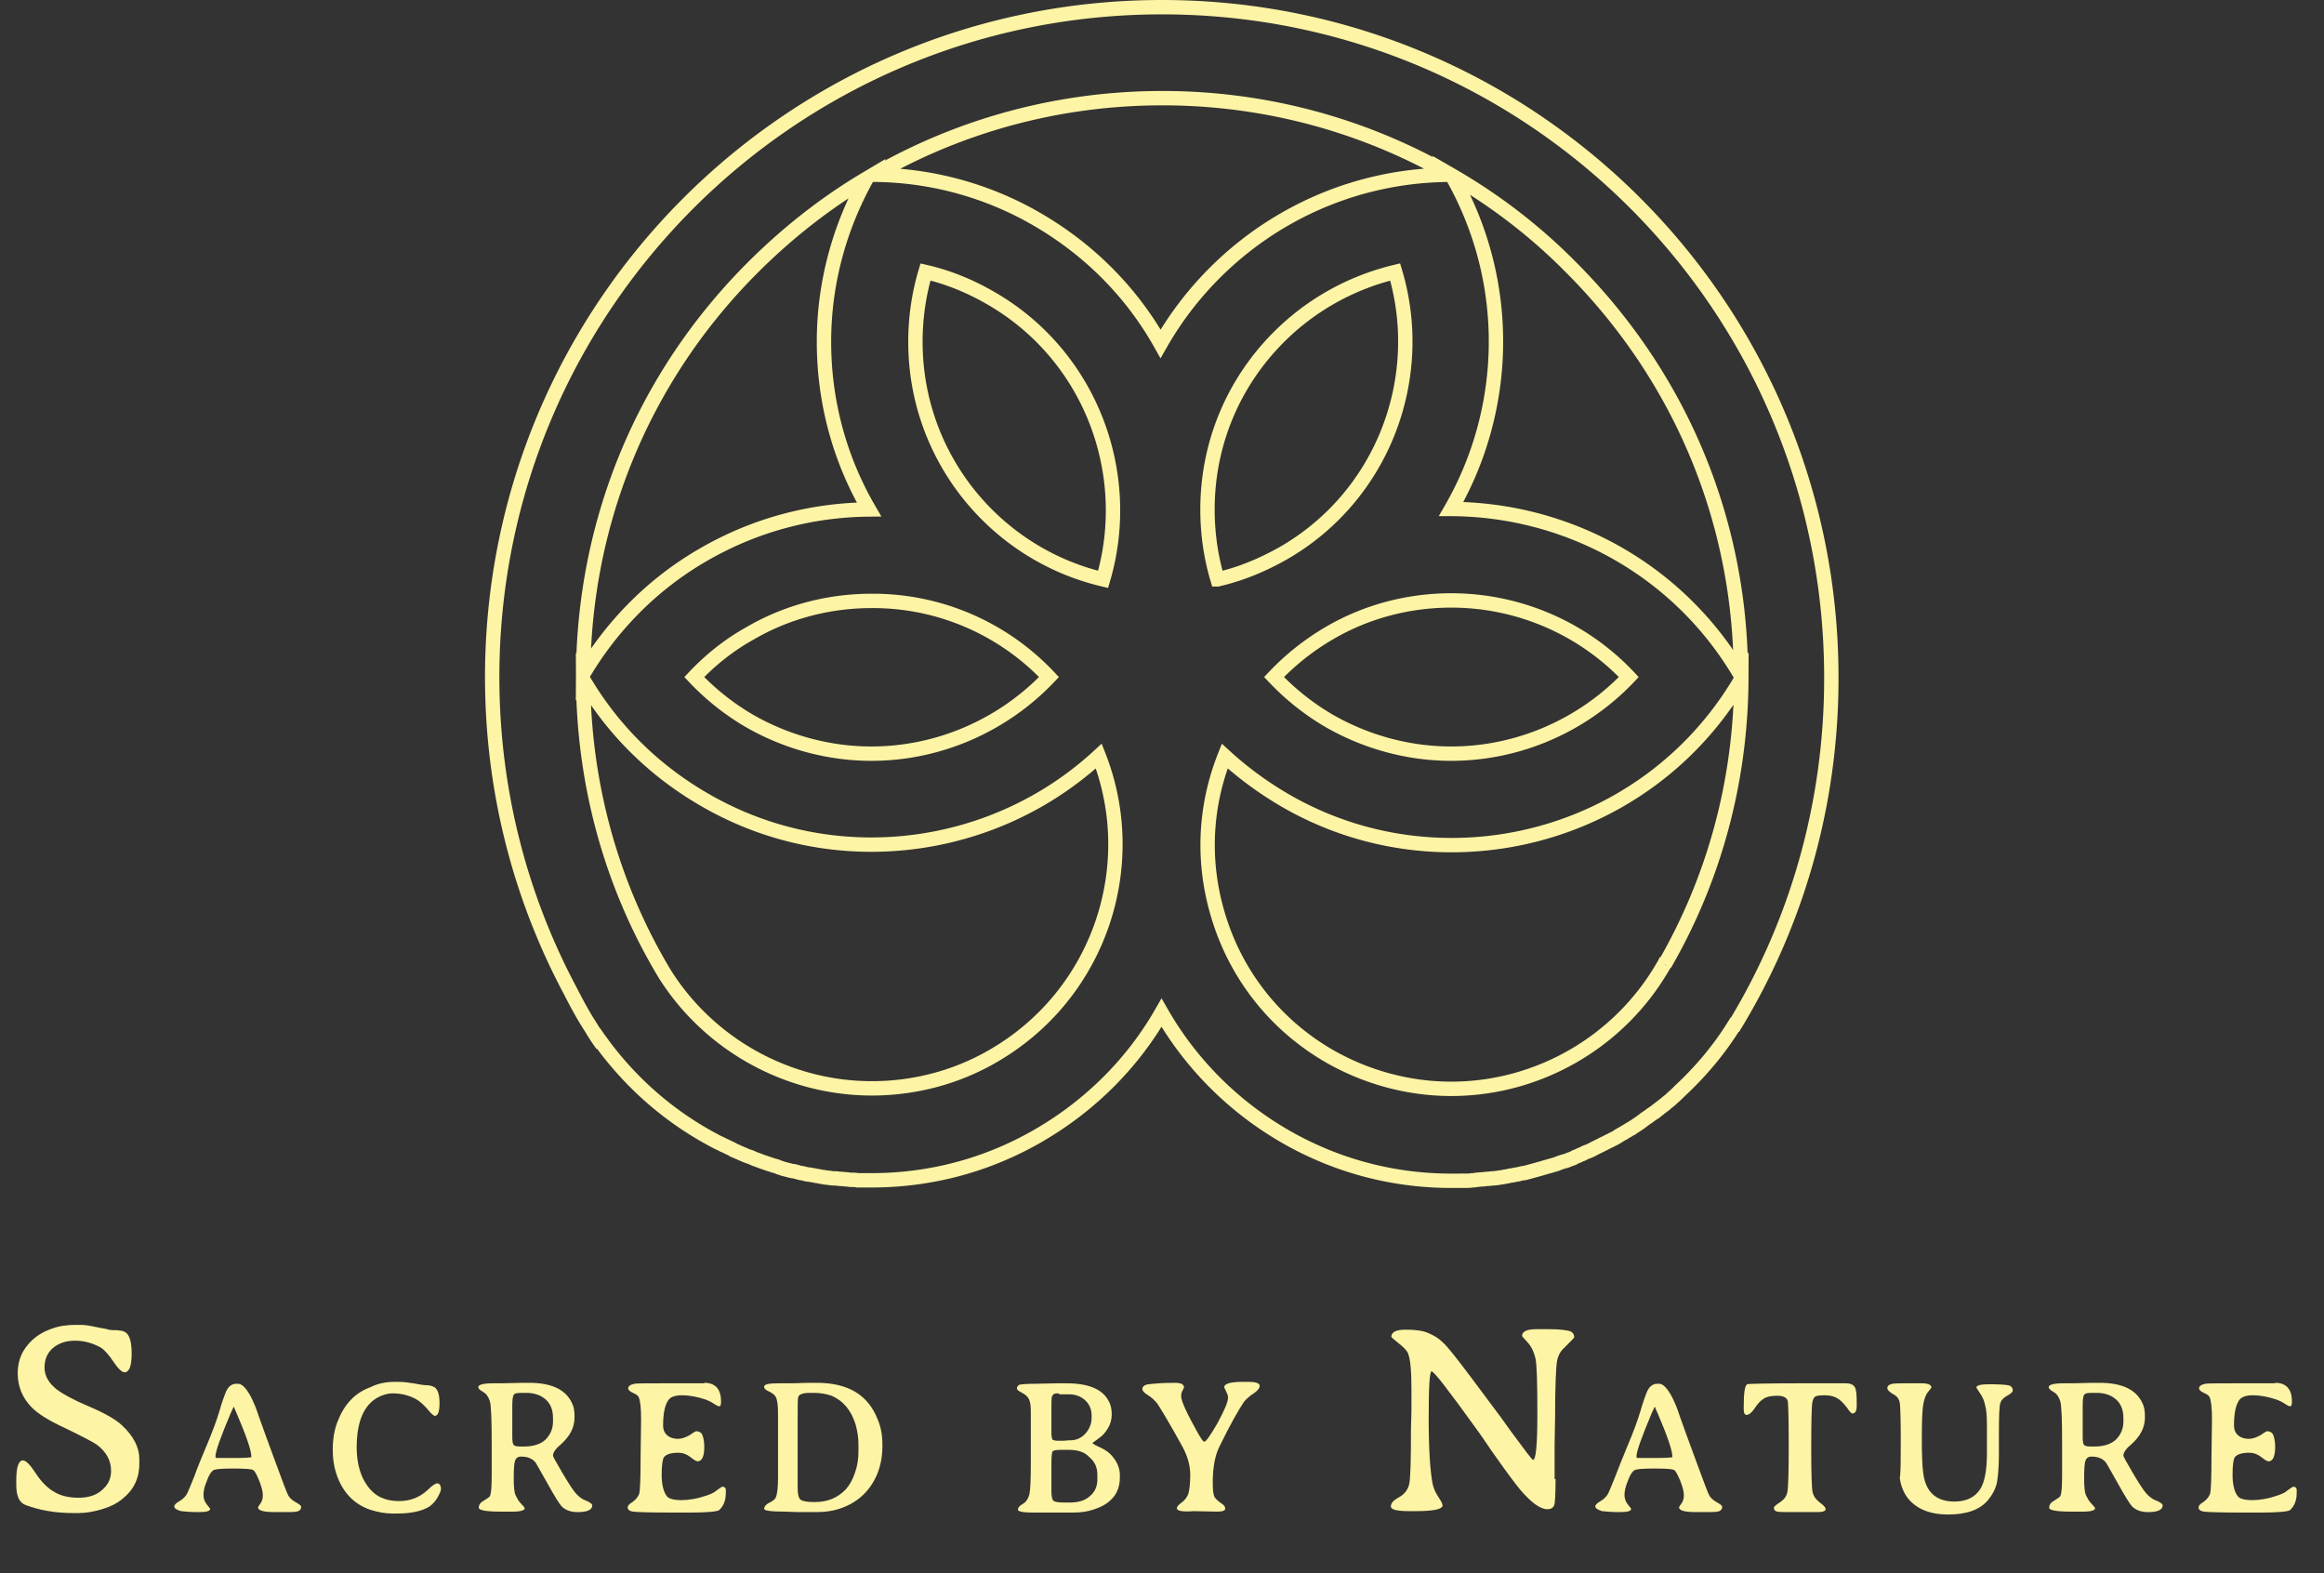 <svg version="1.1" id="Layer_1" xmlns="http://www.w3.org/2000/svg" x="0" y="0" viewBox="0 0 485.4 328.6" xml:space="preserve"><rect x="0" y="0" width="485.4" height="328.6" fill="#333333" stroke="none"/><style>.st0{fill:#fef4a5}</style><path class="st0" d="M15.7 280c-1.9 0-3.4.5-4.6 1.5-1.2 1-1.8 2.4-1.8 4.1 0 1.8.9 3.3 2.7 4.7 1.1.8 3.2 2 6.5 3.4s5.6 2.7 6.9 3.9c2.5 2.3 3.7 4.7 3.7 7.1v1c0 3.1-1.2 5.5-3.6 7.4-1.1.9-2.5 1.6-4.2 2.1-1.7.5-3.3.8-5 .8h-1c-3.8 0-7.1-.6-10-1.7-1.3-.5-1.9-1.9-1.9-4.2v-1c0-2.7.5-4.1 1.4-4.1.6 0 1.5.9 2.6 2.6 1.1 1.7 2.4 3.1 3.8 3.9 1.4.9 3.2 1.3 5.2 1.3s3.7-.5 4.9-1.6c1.3-1.1 1.9-2.4 1.9-4 0-2.2-1-4-3-5.5-.9-.6-3-1.7-6.5-3.4-3.5-1.6-5.9-3.1-7.2-4.5-1.8-1.9-2.8-4.2-2.8-7s1-5 3-6.9c1.1-1 2.4-1.8 4.1-2.4 1.6-.6 3.3-.8 5-.8h1c.7 0 1.7.1 3 .4l1 .2c1.1.2 1.8.3 1.8.4l.9.1h.8c.8.1 1.3.1 1.6.3 1.1.4 1.6 2 1.6 4.6 0 2.6-.5 3.9-1.5 3.9-.5 0-1.3-.7-2.3-2.2-1-1.5-1.9-2.5-2.7-3-1.7-.9-3.4-1.4-5.3-1.4zM36.4 314.6c0-.3.4-.7 1.1-1.1s1.3-1 1.6-1.6c.3-.7.8-1.8 1.5-3.6.6-1.7 1.5-3.9 2.6-6.5s2-5 2.6-7c.6-2.1 1.1-3.4 1.3-3.9.5-1.3 1.3-1.9 2.2-1.9h.5c.2 0 .5.1.9.4.7.6 1.5 1.7 2.3 3.6.3.6.7 1.7 1.2 3.2.5 1.5 1.6 4.4 3.2 8.8s2.5 6.7 2.7 7.1c.3.7.9 1.2 1.6 1.6s1.2.7 1.2 1c0 .5-.3.9-1 1-.4.1-1.5.1-3.3.1h-1.1c-2.4 0-3.6-.3-3.6-1 0-.1.2-.4.5-.8s.5-1 .5-1.7-.2-1.6-.7-2.9-.9-2-1.2-2.3c-.3-.3-1.7-.4-4.2-.4s-3.9.1-4.3.4c-.4.3-.9 1-1.3 2.2-.5 1.2-.7 2.1-.7 2.9 0 .7.2 1.4.7 2s.7.9.7.9c0 .5-.8.7-2.4.7s-2.8-.1-3.7-.2c-1-.3-1.4-.6-1.4-1zm16.1-10.3v-.1c0-1.2-1-4.2-3.1-9.1-.4-.8-.5-1.3-.6-1.3l-.6 1.3c-2.1 5-3.2 8-3.2 9.1 0 .2.1.3.3.3h3.5c2.5 0 3.7-.1 3.7-.2zM82.5 288.6h.7c.9 0 1.9.1 3.1.3 1.2.2 2.1.4 2.8.4.7 0 1.2.2 1.6.4.7.4 1.1 1.5 1.1 3.3 0 1.8-.3 2.7-1 2.7-.2 0-.8-.5-1.6-1.5-.9-1-1.7-1.7-2.5-2.1-1.4-.7-2.9-1.1-4.7-1.1-1 0-2 .3-3 .8-3 1.6-4.5 5.1-4.5 10.5 0 3.3.8 6.1 2.3 8.1 1.5 2.1 3.7 3.1 6.5 3.1 2.4 0 4.4-.8 6-2.3 1-1 1.7-1.4 2-1.4.5 0 .8.4.8 1.2 0 .4-.3 1-.8 1.9-.5.8-1.1 1.4-1.7 1.8-1.7 1-4 1.4-6.8 1.4H82c-1.6 0-3.1-.3-4.7-.8-3.2-1.1-5.5-3.4-6.8-6.8-.7-1.8-1-3.7-1-5.8 0-2.1.3-4 1-5.8 1.4-3.6 3.6-6 6.9-7.2 1.6-.8 3.3-1.1 5.1-1.1zM110.5 288.8c4.7 0 7.7 1.4 9 4.3.4.8.5 1.7.5 2.9 0 2.2-1 4-2.9 5.7-1.1.9-1.6 1.7-1.6 2.3 0 .2.6 1.3 1.9 3.5 1.3 2.2 2.2 3.6 2.8 4.3.6.7 1.3 1.3 2.2 1.6.9.4 1.3.7 1.3 1 0 .9-1 1.4-3 1.4-1.5 0-2.5-.4-3.3-1.1-.5-.5-1.5-2.1-3-4.8s-2.4-4.2-2.5-4.4c-.7-.9-1.7-1.3-3.1-1.3-.6 0-1 .3-1.2.8-.2.5-.3 1.7-.3 3.6s.1 3.1.4 3.7c.3.6.6 1.2 1.1 1.7.5.5.8.9.8 1 0 .4-.8.7-2.5.7H104.5c-3 0-4.5-.3-4.5-.8s.2-.9.6-1.2c1.1-.7 1.7-1.1 1.7-1.2.3-.5.4-2 .4-4.5v-2.8-3.4c0-5.2-.1-8.3-.4-9.2s-.7-1.5-1.4-1.9c-.7-.4-1-.7-1-1 0-.5 1-.8 3.1-.8h2l4-.1h1.5zm-3.5 4.8v6.5c0 .9.1 1.5.3 1.7s.7.3 1.4.3h.8c1.9 0 3.4-.5 4.4-1.4 1-1 1.6-2.2 1.6-3.8v-.8c0-1.6-.5-2.9-1.5-3.8-1-.9-2.4-1.4-4-1.4h-1.2c-.8 0-1.3.1-1.5.4s-.3 1-.3 2.3zM147.1 288.8c2.3 0 3.5 1.3 3.5 3.9 0 .7-.1 1-.4 1-.2 0-.6-.2-1.2-.6s-1.1-.6-1.6-.8c-1.8-.6-3.5-.9-4.9-.9s-2.4.3-2.9 1c-.7 1-1.1 2.7-1.1 5.3 0 .9.3 1.6.9 2.1.6.5 1.4.7 2.2.7.8 0 1.6-.3 2.5-.8.8-.6 1.3-.8 1.3-.8.6 0 1.1.3 1.3.8s.4 1.3.4 2.5c0 2-.5 3-1.4 3-.2 0-.8-.3-1.5-.9-.8-.6-1.6-.9-2.5-.9-1.5 0-2.5.3-3 .9-.3.4-.5 1.6-.5 3.7s.4 3.6 1.1 4.5c.4.5 1.4.8 3 .8s3.4-.3 5.4-1c.6-.2 1-.4 1.4-.6.3-.2.7-.5 1.1-.8.4-.3.6-.4.7-.4.4 0 .7.2.7.7v.6c0 1-.2 1.8-.5 2.4-.3.6-.7 1-.9 1.2-.5.3-2.6.5-6.3.5h-3.3c-4.9 0-7.7-.1-8.4-.2-.7-.1-1.1-.4-1.1-.9 0-.3.3-.7 1-1.1.7-.5 1.1-1 1.4-1.7.2-.7.3-3.4.3-8l.1-7.6c0-2.5-.2-4-.5-4.6-.1-.3-.5-.6-1.2-.9s-1-.7-1-.9c0-.5.4-.8 1.3-1 .3-.1 3.1-.1 8.2-.1H147.1zM169.6 288.8h1c6.5 0 10.7 2.5 12.7 7.6.7 1.6 1 3.4 1 5.2v.5c0 2.1-.4 4.1-1.1 5.8-1.4 3.3-3.8 5.7-7.3 7-1.6.6-3.4.9-5.3.9h-3.9l-2.8-.1c-2.9 0-4.3-.2-4.3-.6s.3-.8.8-1.1c1-.5 1.5-.9 1.6-1.2.3-.6.5-1.9.5-4.1V295c0-1.7-.2-2.8-.5-3.3s-.8-.8-1.4-1.1c-.7-.3-1-.6-1-1 0-.5 1-.7 3-.7h2.9c2.5-.1 4-.1 4.1-.1zm.4 2.1h-.9c-1.4 0-2.2.3-2.4.9-.1.3-.1 2.2-.1 5.7V310.7c0 1.3.2 2.2.6 2.5.4.3 1.3.5 2.7.5h.3c2.7 0 4.8-.9 6.5-2.7.8-.9 1.4-2 1.9-3.5.5-1.4.7-2.9.7-4.4v-1.4c0-1.4-.2-2.8-.6-4.2-.9-2.9-2.5-4.9-5-6-1.2-.4-2.4-.6-3.7-.6zM222.7 288.9c4.6 0 7.5 1.2 8.8 3.6.5.8.7 1.8.7 2.9s-.3 2.1-.8 2.9-1 1.4-1.4 1.7l-1.2.9c-.4.3-.6.4-.6.5s.5.4 1.6.9 1.9 1.1 2.5 1.8c1.1 1.3 1.6 2.6 1.6 4v.5c0 2.3-.9 4.1-2.8 5.4-.7.5-1.6.9-2.8 1.3-1.2.4-2.6.6-4.3.6h-8c-2.2 0-3.4-.2-3.4-.6s.3-.8 1-1.2 1.1-1 1.4-2c.2-.9.3-3.1.3-6.4v-8.4-2.4c0-1.3-.1-2.1-.4-2.7s-.7-.9-1.4-1.3-1.1-.6-1.1-.9c0-.4.2-.6.5-.8.4-.1 1.5-.2 3.3-.2l4.5-.1h2zm.5 13.9h-1.7c-1 0-1.5.1-1.7.4-.1.3-.2 1.1-.2 2.5v5.5c0 1.2.1 1.9.4 2.2.3.3 1.1.4 2.4.4h1.1c1.7 0 3.1-.4 4.1-1.3 1.1-.9 1.6-2.1 1.6-3.5v-1c0-1.6-.6-2.8-1.7-3.7-1-1.1-2.5-1.5-4.3-1.5zm-2.4-11.8c-.6 0-.9.2-1.1.7-.1.3-.1 1.5-.1 3.7v3.7c0 .8.1 1.3.2 1.5s.6.3 1.3.3h1l1.2-.1h.3c1.2 0 2.3-.5 3.1-1.4.8-.9 1.3-2 1.3-3.3v-.5c0-1.3-.5-2.4-1.4-3.2-.9-.8-2-1.2-3.3-1.2h-2c-.2-.2-.3-.2-.5-.2zM245.8 315c0-.3.3-.7 1-1.2s1.1-1.1 1.4-1.8c.2-.7.4-2 .4-4s-.6-4-1.7-6c-2.6-4.7-4.4-7.7-5.2-8.9-.5-.6-1.1-1.2-1.9-1.7s-1.2-.9-1.2-1.3c0-.5.4-.9 1.3-1s2.6-.3 5.4-.3c1.4 0 2 .3 2 1l-.3.6c-.2.3-.3.7-.3 1.2 0 1 1.2 3.6 3.5 7.7.7 1.2 1.1 1.8 1.3 1.8.4 0 1.3-1.3 2.8-3.9 1.4-2.6 2.2-4.4 2.2-5.3 0-.3-.1-.7-.4-1.3-.3-.6-.4-.8-.4-.9 0-.7 1.3-1.1 3.8-1.1h1.3c1.5 0 2.3.3 2.3.8s-.4 1-1.1 1.5c-1.1.7-1.8 1.4-2.2 1.9-1.2 1.8-2.9 4.8-5.1 9.3-.9 1.8-1.4 4.3-1.4 7.5 0 1.6.1 2.6.4 3.1.3.4.7.8 1.3 1.2.6.4.9.7.9 1.2 0 .4-.6.6-1.7.6l-4.9-.1c-2.5.2-3.5-.1-3.5-.6zM324.9 308.9c0 3.2-.1 5-.3 5.5-.2.5-.7.8-1.4.8-1.5 0-3.4-1.4-5.7-4.1l-.8-1c-1.7-2.2-3.4-4.6-5.1-7-1.6-2.4-2.8-4.1-3.4-4.9-5.7-7.9-8.7-11.8-9.2-11.8-.4 0-.6 3.2-.6 9.7s.3 11 .8 13.7c.2 1 .6 1.9 1.2 2.8.6.9.9 1.5.9 1.8 0 .8-1.9 1.2-5.6 1.2h-1.3c-2.6 0-3.9-.3-3.9-1s.6-1.3 1.7-1.9c1.1-.6 1.8-1.5 2.1-2.6.3-1.1.4-5 .4-11.6l.1-4.1v-4c0-3.9-.2-6.5-.7-7.7-.2-.6-.9-1.3-1.9-2.1s-1.6-1.3-1.6-1.4c0-1 1-1.5 3-1.5s3.6.2 4.7.7c1.2.5 2.2 1.1 3.1 2 .9.8 2.8 3.2 5.8 7.2s5 6.7 6.2 8.3l2.3 3.2c2.8 3.8 4.3 5.8 4.5 5.8.6 0 .9-3.2.9-9.6 0-6.4-.1-10.3-.4-11.6s-.8-2.4-1.6-3.3c-.8-.9-1.2-1.3-1.2-1.4 0-.9 1-1.4 3-1.4h2.6c2.3 0 3.9.2 4.6.5.4.2.7.6.7 1.2 0 .1-.7.8-2.1 2.2-.8.7-1.3 1.7-1.5 2.8-.2 1.1-.4 5.1-.4 11.9l-.1 5.4v7.3zM333.2 314.6c0-.3.4-.7 1.1-1.1.7-.4 1.3-1 1.6-1.6.3-.7.8-1.8 1.5-3.6s1.5-3.9 2.6-6.5 2-5 2.6-7c.6-2.1 1.1-3.4 1.3-3.9.5-1.3 1.3-1.9 2.2-1.9h.5c.2 0 .5.1.9.4.7.6 1.5 1.7 2.3 3.6.3.6.7 1.7 1.2 3.2.5 1.5 1.6 4.4 3.2 8.8s2.5 6.7 2.7 7.1c.3.7.9 1.2 1.6 1.6s1.2.7 1.2 1c0 .5-.3.9-1 1-.4.1-1.5.1-3.3.1h-1.1c-2.4 0-3.6-.3-3.6-1 0-.1.2-.4.5-.8s.5-1 .5-1.7-.2-1.6-.7-2.9c-.5-1.2-.9-2-1.2-2.3-.3-.3-1.7-.4-4.2-.4s-3.9.1-4.3.4-.9 1-1.3 2.2c-.5 1.2-.7 2.1-.7 2.9 0 .7.2 1.4.7 2s.7.9.7.9c0 .5-.8.7-2.4.7s-2.8-.1-3.7-.2c-.9-.3-1.4-.6-1.4-1zm16.1-10.3v-.1c0-1.2-1-4.2-3.1-9.1-.4-.8-.5-1.3-.6-1.3l-.6 1.3c-2.1 5-3.2 8-3.2 9.1 0 .2.1.3.3.3h3.5c2.6 0 3.7-.1 3.7-.2zM387.8 293v.6c0 1.1-.3 1.6-.9 1.6-.2 0-.6-.4-1.2-1.3-.7-.9-1.3-1.5-2-1.9-.7-.4-1.5-.6-2.6-.6s-1.7.1-2 .3c-.3.2-.5.7-.6 1.4-.1.7-.2 3.8-.2 9.2s.1 8.6.3 9.4c.2.8.7 1.5 1.5 2.1.8.6 1.2 1 1.2 1.4s-.6.6-1.8.6H374.3c-1.6 0-2.7 0-3.1-.1-.4-.1-.7-.3-.7-.8 0-.2.4-.6 1.2-1.1.8-.5 1.4-1.2 1.6-2.1.2-.9.3-4.1.3-9.8s-.1-8.7-.2-9.3c-.2-.7-.9-1.1-2.2-1.1s-2.2.2-2.8.6c-.7.4-1.3 1.1-1.9 2-.6.9-1.2 1.4-1.7 1.4-.4 0-.6-.4-.6-1.1v-.6c0-2.8.2-4.3.7-4.7.2-.1 4-.2 11.4-.2h9.2c1 0 1.6.3 1.9.8s.4 1.5.4 3.3zM397 300.6c0-4.3-.1-6.9-.2-7.6s-.5-1.3-1-1.6c-1.1-.6-1.6-1.1-1.6-1.5s.2-.6.7-.8 1.6-.2 3.5-.2h2.9c1.4 0 2.1.3 2.1.9 0 0-.2.3-.7.9-.5.6-.8 1.5-1 2.6-.2 1.1-.3 3.5-.3 7.1 0 3.6.1 6 .3 7.3.5 3.9 2.7 5.9 6.5 5.9 2.5 0 4.3-.9 5.4-2.6.9-1.4 1.4-3.9 1.4-7.5v-1.6-4.1c0-2-.1-3.4-.4-4.4-.2-1-.6-1.8-1.1-2.5-.5-.7-.7-1.1-.7-1.1 0-.5.9-.7 2.8-.7s3.2.1 3.8.2 1 .5 1 1.1c0 .3-.4.7-1.2 1.1-.8.5-1.2.9-1.4 1.5-.2.5-.3 2.6-.3 6.2v4.7c0 2.5-.2 4.4-.4 5.7-.3 1.3-.9 2.5-1.8 3.6-1.7 2.1-4.5 3.1-8.4 3.1-3.9 0-6.7-1.2-8.5-3.5-.8-1.1-1.4-2.5-1.6-4.1.2-1.2.2-3.8.2-8.1zM438.5 288.8c4.7 0 7.7 1.4 9 4.3.4.8.5 1.7.5 2.9 0 2.2-1 4-2.9 5.7-1.1.9-1.6 1.7-1.6 2.3 0 .2.6 1.3 1.9 3.5 1.3 2.2 2.2 3.6 2.8 4.3.6.7 1.3 1.3 2.2 1.6.9.4 1.3.7 1.3 1 0 .9-1 1.4-3 1.4-1.5 0-2.5-.4-3.3-1.1-.5-.5-1.5-2.1-3-4.8-1.5-2.7-2.4-4.2-2.5-4.4-.7-.9-1.7-1.3-3.1-1.3-.6 0-1 .3-1.2.8-.2.5-.3 1.7-.3 3.6s.1 3.1.4 3.7c.3.6.6 1.2 1.1 1.7.5.5.8.9.8 1 0 .4-.8.7-2.5.7H432.5c-3 0-4.5-.3-4.5-.8s.2-.9.6-1.2c1.1-.7 1.7-1.1 1.7-1.2.3-.5.4-2 .4-4.5v-2.8-3.4c0-5.2-.1-8.3-.4-9.2s-.7-1.5-1.4-1.9-1-.7-1-1c0-.5 1-.8 3.1-.8h2l4-.1h1.5zm-3.5 4.8v6.5c0 .9.1 1.5.3 1.7.2.2.7.3 1.4.3h.8c1.9 0 3.4-.5 4.4-1.4 1-1 1.6-2.2 1.6-3.8v-.8c0-1.6-.5-2.9-1.5-3.8-1-.9-2.4-1.4-4-1.4h-1.2c-.8 0-1.3.1-1.5.4s-.3 1-.3 2.3zM475.2 288.8c2.3 0 3.5 1.3 3.5 3.9 0 .7-.1 1-.4 1-.2 0-.6-.2-1.2-.6-.6-.4-1.1-.6-1.6-.8-1.8-.6-3.5-.9-4.9-.9-1.4 0-2.4.3-2.9 1-.7 1-1.1 2.7-1.1 5.3 0 .9.3 1.6.9 2.1.6.5 1.4.7 2.2.7s1.6-.3 2.5-.8c.8-.6 1.3-.8 1.3-.8.6 0 1.1.3 1.3.8s.4 1.3.4 2.5c0 2-.5 3-1.4 3-.2 0-.8-.3-1.5-.9-.8-.6-1.6-.9-2.5-.9-1.5 0-2.5.3-3 .9-.3.4-.5 1.6-.5 3.7s.4 3.6 1.1 4.5c.4.5 1.4.8 3 .8s3.4-.3 5.4-1c.6-.2 1-.4 1.4-.6.3-.2.7-.5 1.1-.8.4-.3.6-.4.7-.4.4 0 .7.2.7.7v.6c0 1-.2 1.8-.5 2.4-.3.6-.7 1-.9 1.2-.5.3-2.6.5-6.3.5h-3.3c-4.9 0-7.7-.1-8.4-.2-.7-.1-1.1-.4-1.1-.9 0-.3.3-.7 1-1.1.7-.5 1.1-1 1.4-1.7.2-.7.3-3.4.3-8l.1-7.6c0-2.5-.2-4-.5-4.6-.1-.3-.5-.6-1.2-.9s-1-.7-1-.9c0-.5.4-.8 1.3-1 .3-.1 3.1-.1 8.2-.1H475.2z"/><path d="M242.7 1.5c-77.3 0-139.9 62.6-139.9 139.9 0 23.7 5.9 46.1 16.4 65.7.7 1.4 1.5 2.9 2.3 4.3.6 1.1 1.3 2.2 2 3.3.7 1.2 1.5 2.4 2.3 3.5-.6-.9-1.1-1.8-1.7-2.6.2.3.5.7.7 1 0 0 0 0 0 0 .4.6.9 1.2 1.3 1.8 0 0 0 0 0 0 6.3 8.4 14.1 15 22.9 19.7.1 0 .1.1.2.1.5.3 1 .5 1.6.8.1.1.3.1.4.2.5.2 1 .5 1.5.7.2.1.4.2.5.3.5.2.9.4 1.4.6.2.1.4.2.7.3.4.2.9.4 1.3.5.2.1.5.2.7.3.4.2.8.3 1.3.5.3.1.5.2.8.3.4.1.8.3 1.2.4l.9.3c.4.1.8.2 1.2.4l.9.3 1.2.3c.3.1.7.2 1 .2.4.1.8.2 1.1.3.3.1.7.1 1 .2.4.1.7.2 1.1.2.4.1.7.1 1.1.2.4.1.7.1 1.1.2.4.1.8.1 1.1.2.3 0 .7.1 1 .1.4.1.8.1 1.2.1.3 0 .7.1 1 .1.4 0 .9.1 1.3.1.3 0 .6.1.9.1.5 0 1 0 1.4.1h3c11.9 0 23.9-3 34.9-9.4s19.7-15.3 25.6-25.6c5.9 10.3 14.6 19.3 25.6 25.7 11 6.4 23 9.4 34.9 9.4H306c.5 0 1 0 1.5-.1.3 0 .6 0 .9-.1.4 0 .9-.1 1.3-.1.3 0 .6-.1 1-.1s.8-.1 1.2-.1c.3 0 .7-.1 1-.1.4-.1.8-.1 1.2-.2.4-.1.7-.1 1-.2.4-.1.8-.1 1.1-.2.4-.1.7-.1 1.1-.2.4-.1.7-.2 1.1-.2.4-.1.7-.2 1.1-.3.4-.1.7-.2 1.1-.3.4-.1.7-.2 1.1-.3.3-.1.7-.2 1-.3.4-.1.7-.2 1.1-.3.3-.1.7-.2 1-.3.4-.1.8-.3 1.1-.4.3-.1.6-.2 1-.3.4-.1.8-.3 1.1-.4.3-.1.6-.2.9-.4.4-.2.8-.3 1.1-.5.3-.1.6-.2.9-.4.4-.2.8-.3 1.2-.5.3-.1.6-.3.8-.4l1.2-.6c.3-.1.5-.3.8-.4l1.2-.6c.3-.1.5-.3.8-.4.4-.2.8-.4 1.2-.7.2-.1.5-.3.7-.4.4-.2.8-.5 1.2-.7.2-.1.4-.3.7-.4.4-.3.8-.5 1.2-.8.2-.1.4-.3.6-.4l1.2-.9c.2-.1.4-.3.6-.4.4-.3.8-.6 1.3-.9.2-.1.3-.3.5-.4.4-.3.9-.7 1.3-1 .1-.1.3-.2.4-.3.4-.4.9-.7 1.3-1.1l.3-.3c.5-.4.9-.8 1.4-1.3l.1-.1c4.3-4 8.2-8.6 11.4-13.8 0 0 0 0 0 0h.1c12.8-21.1 20.1-45.9 20.1-72.3C382.6 64.1 320 1.5 242.7 1.5zm120.9 139.6c-13-22.3-36.4-34.7-60.5-34.8 12-20.8 12.9-47.3.1-69.7 9 5.2 17.4 11.6 24.9 19.2 22.9 22.9 35.5 53.1 35.5 85.3zM254.3 121c-1.4-4.7-2.1-9.6-2.1-14.6 0-13.6 5.3-26.4 14.9-36 6.8-6.8 15.2-11.4 24.3-13.6 6.6 22.1-2.5 46.7-23.3 58.7-4.4 2.5-9 4.4-13.8 5.5zm23.4 11.2c7.7-4.5 16.5-6.8 25.4-6.8 14.2 0 27.6 5.9 37.1 16-9.5 10-22.9 16-37.1 16-8.9 0-17.7-2.4-25.4-6.8-4.3-2.5-8.2-5.6-11.6-9.2 3.4-3.6 7.3-6.7 11.6-9.2zm25.2-95.7c-25.9.1-48.5 14.3-60.5 35.3-5.9-10.5-14.6-19.5-25.8-26a68.79 68.79 0 00-34-9.3c18.1-10.4 38.7-16 60.2-16 21.4 0 42 5.6 60.1 16zM191.2 71.4c0-5 .7-9.9 2.1-14.6 4.8 1.1 9.4 3 13.7 5.5 20.8 12 29.9 36.6 23.4 58.7-22.5-5.3-39.2-25.5-39.2-49.6zm27.9 70c-9.5 10-22.9 16-37.1 16-8.9 0-17.7-2.4-25.4-6.8-4.3-2.5-8.2-5.6-11.6-9.2 3.4-3.6 7.3-6.7 11.6-9.1 7.7-4.5 16.5-6.8 25.4-6.8 14.2-.1 27.6 5.8 37.1 15.9zm-61.9-85.5c7.2-7.2 15.2-13.5 23.8-18.6-5.6 10.1-8.9 21.7-8.9 34.1 0 12.7 3.4 24.7 9.4 35-11.7.1-23.6 3.1-34.5 9.4-10.8 6.2-19.3 15-25.2 25 .2-32.1 12.7-62.2 35.4-84.9zm50.3 164.6c-7.7 4.5-16.5 6.8-25.4 6.8-17.5 0-33.9-9.1-43.2-23.8-11.1-18.4-17-39.6-17.1-61.6 5.9 10.1 14.4 18.8 25.3 25.1 11 6.4 23 9.4 34.9 9.4 17.4 0 34.5-6.5 47.5-18.5 9 23 .1 49.8-22 62.6zm140.2-19.1h-.1c-.1.2-.2.3-.3.5-9.1 15.7-26 25.5-44.2 25.5-8.9 0-17.7-2.4-25.4-6.8-11.8-6.8-20.2-17.8-23.7-30.9-2.9-10.7-2.2-21.7 1.8-31.8 3.7 3.4 7.9 6.5 12.5 9.2 11 6.4 23 9.4 34.9 9.4 24.1 0 47.5-12.4 60.5-34.7-.1 21.2-5.6 41.6-16 59.6z" fill="none" stroke="#fef4a5" stroke-width="3" stroke-miterlimit="10"/></svg>